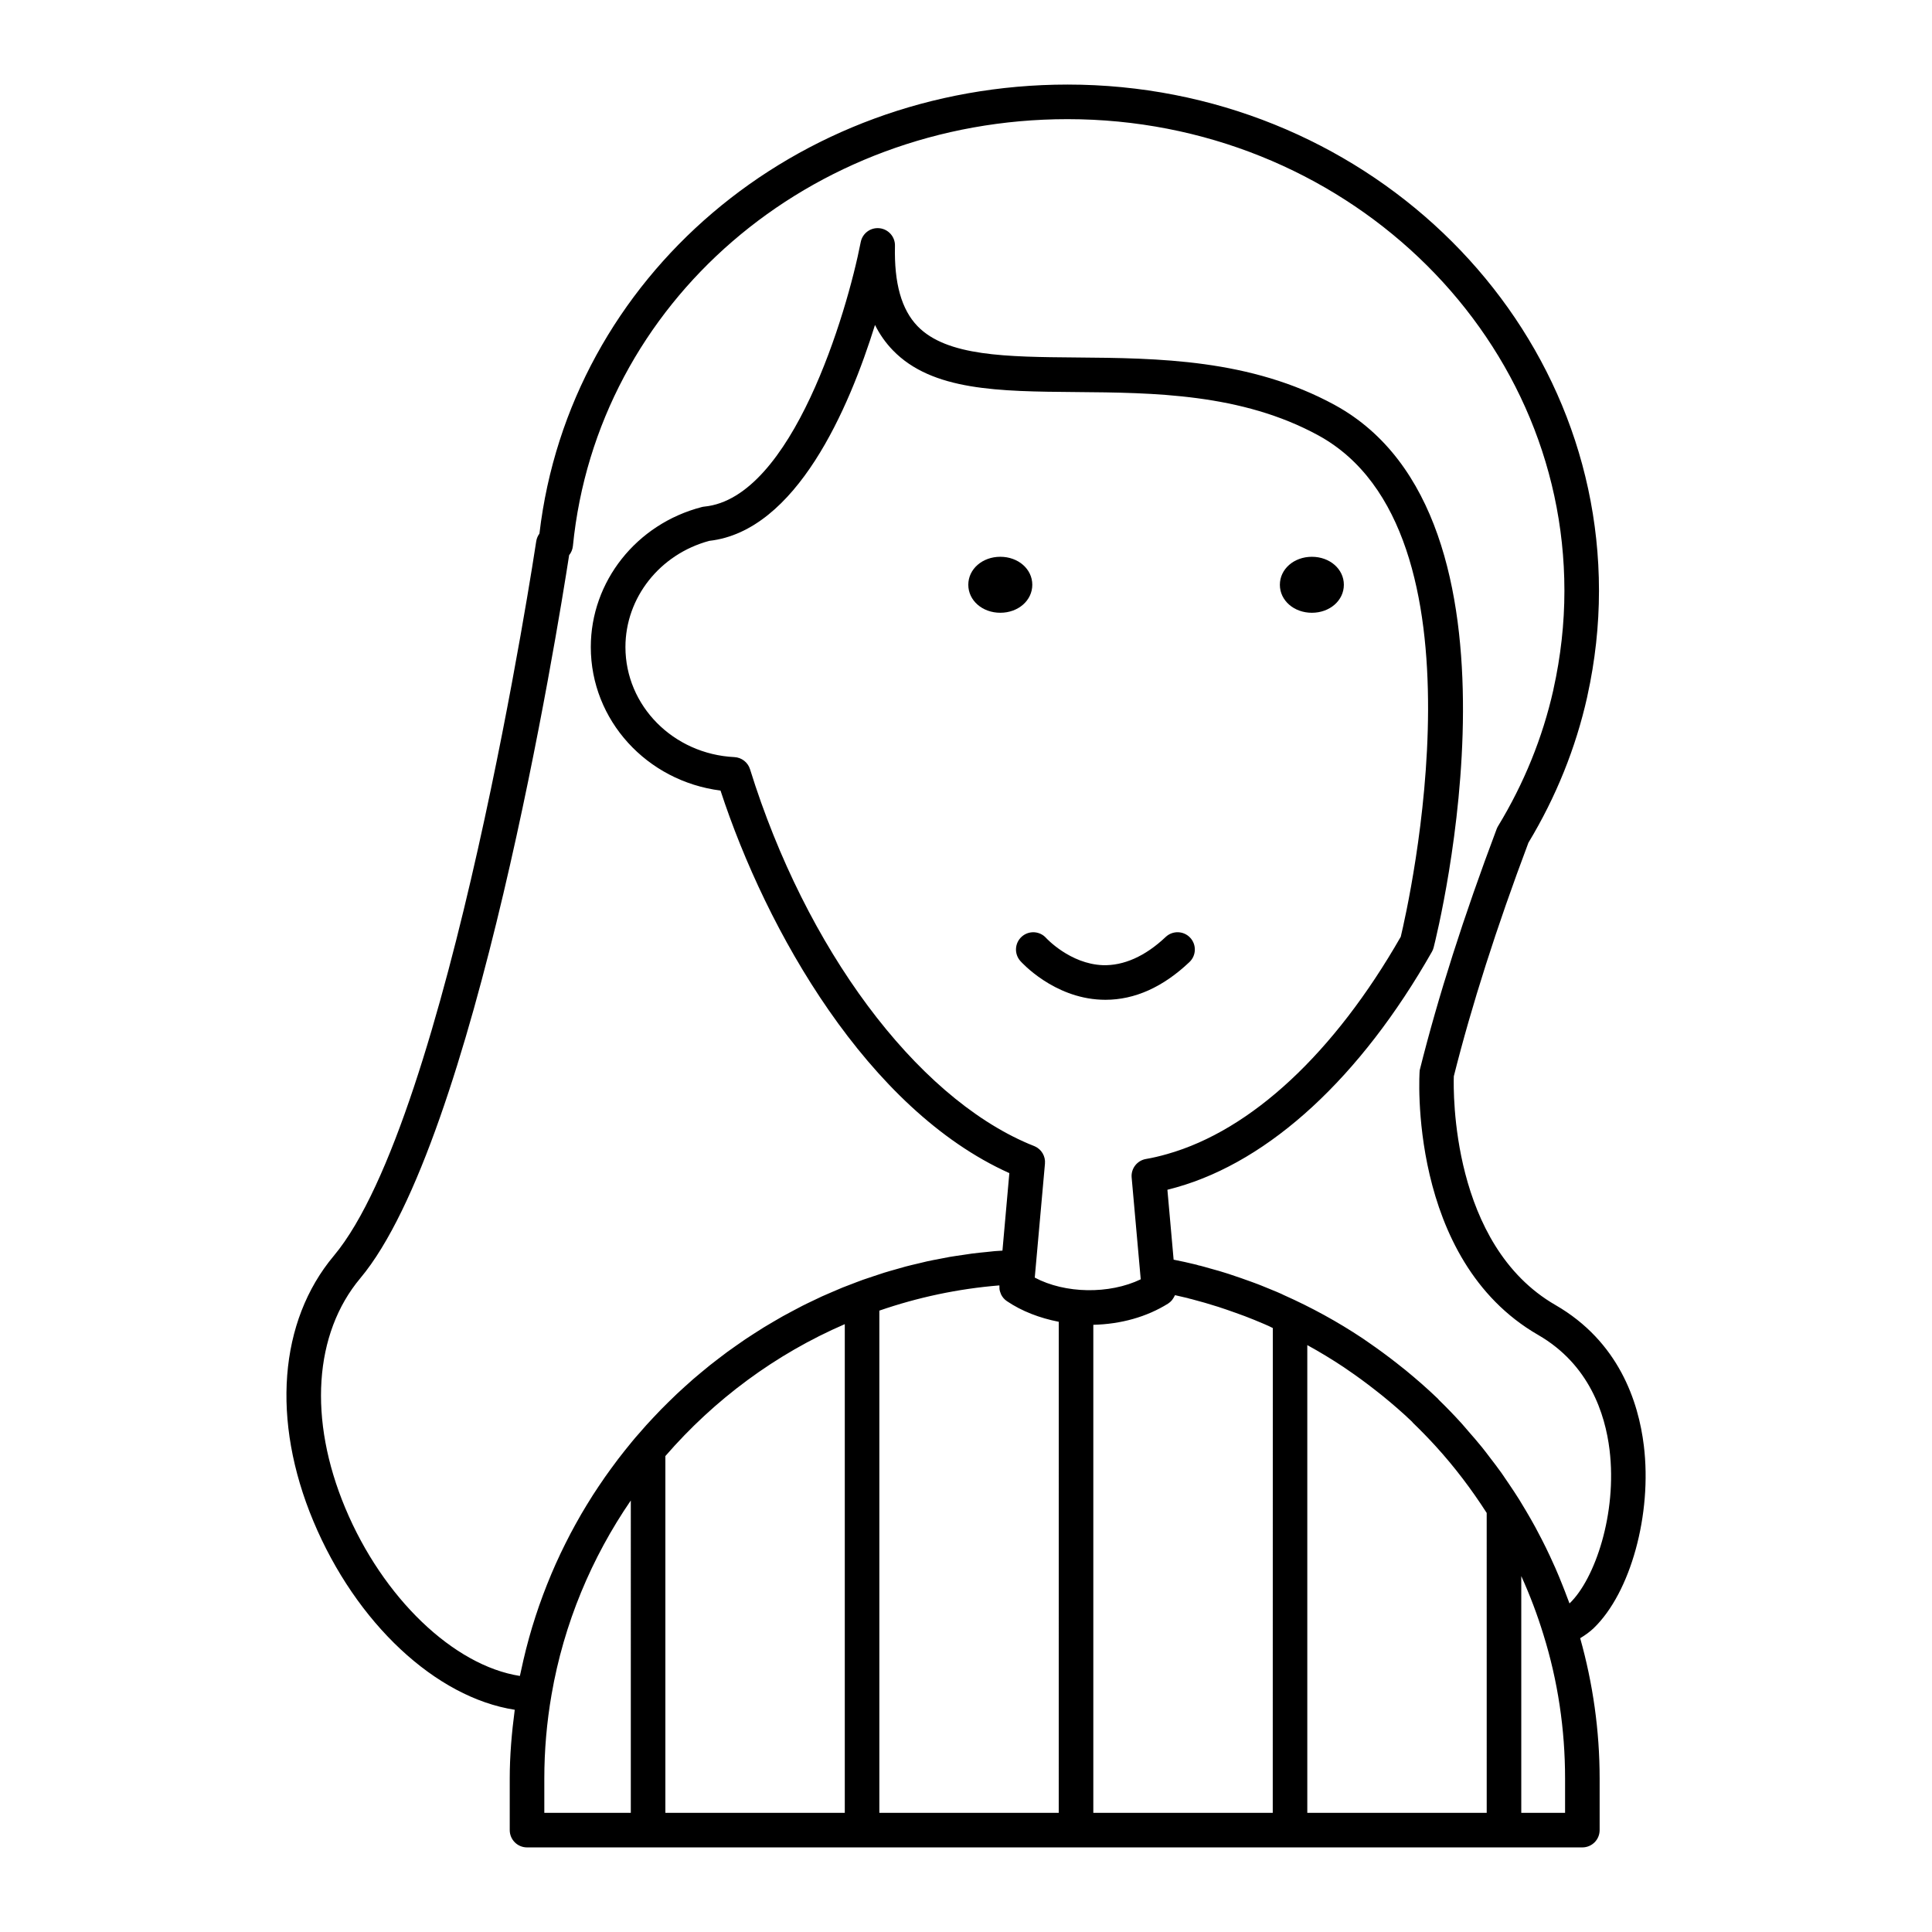 <?xml version="1.0" encoding="UTF-8"?>
<!-- Uploaded to: ICON Repo, www.svgrepo.com, Generator: ICON Repo Mixer Tools -->
<svg fill="#000000" width="800px" height="800px" version="1.1" viewBox="144 144 512 512" xmlns="http://www.w3.org/2000/svg">
 <g>
  <path d="m417.57 298.97c0-4.164-3.723-7.418-8.48-7.418s-8.48 3.258-8.48 7.418c0 4.164 3.723 7.418 8.48 7.418 4.754 0 8.48-3.258 8.48-7.418z"/>
  <path d="m491.66 306.39c4.754 0 8.477-3.258 8.477-7.418 0-4.164-3.723-7.418-8.477-7.418s-8.48 3.258-8.48 7.418c-0.004 4.16 3.727 7.418 8.48 7.418z"/>
  <path d="m459.39 392.48c-1.742-1.836-4.637-1.91-6.473-0.176-5.465 5.176-11.199 7.648-16.664 7.477-8.699-0.336-14.957-7.141-15.02-7.203-1.68-1.879-4.562-2.039-6.449-0.367-1.891 1.68-2.062 4.574-0.379 6.469 0.348 0.395 8.77 9.711 21.375 10.25 0.391 0.02 0.777 0.027 1.168 0.027 7.773 0 15.262-3.356 22.266-10 1.836-1.738 1.914-4.637 0.176-6.477z"/>
  <path d="m566.34 575.48c9.793-9.422 15.508-30.215 13.293-48.371-1.414-11.645-6.629-27.562-23.422-37.262-27.66-15.938-27.066-56.625-26.934-60.621 4.691-18.688 11.344-39.504 19.77-61.895 7.324-12.133 12.562-25.141 15.582-38.664 0.023-0.098 0.047-0.207 0.059-0.312 2.027-9.195 3.059-18.551 3.059-27.793 0-73.969-63.184-134.15-140.84-134.15-72.238 0-131.97 51-139.95 119-0.434 0.586-0.734 1.281-0.852 2.051-0.223 1.523-23.125 152.93-53.641 189.34-14.547 17.359-16.578 43.633-5.434 70.289 11.34 27.129 32.504 46.785 53.383 50.016-0.797 6.035-1.328 12.125-1.328 18.219v13.672c0 2.527 2.051 4.582 4.582 4.582h279.67c2.531 0 4.582-2.051 4.582-4.582v-13.668c0-12.738-1.789-25.215-5.156-37.188 1.355-0.824 2.574-1.699 3.578-2.664zm-255.17 48.938h-22.922v-9.086c0-7.445 0.645-14.93 1.918-22.242 3.262-18.887 10.621-36.301 21.004-51.449zm56.707 0h-47.547v-94.547c12.992-14.996 29.215-27.035 47.547-34.957zm56.703 0h-47.543v-133.09c10.145-3.504 20.809-5.793 31.809-6.684-0.008 0.105 0.02 0.203 0.016 0.309-0.004 0.309-0.008 0.613 0.047 0.906 0.059 0.32 0.176 0.621 0.297 0.926 0.027 0.07 0.035 0.148 0.07 0.215 0.344 0.723 0.875 1.355 1.562 1.816 3.961 2.684 8.703 4.488 13.746 5.473l-0.008 130.13zm-6.359-141.84 2.703-30.199c0.176-1.945-0.906-3.793-2.691-4.59-0.328-0.148-0.66-0.281-0.988-0.406l-0.621-0.25c-30.09-12.777-59.078-51.746-73.859-99.277-0.574-1.836-2.231-3.117-4.148-3.215-16.191-0.793-28.871-13.609-28.871-29.164 0-13.086 9.117-24.613 22.223-28.145 23.102-2.606 37.047-35.137 43.914-57.219 1.258 2.527 2.84 4.758 4.731 6.715 10.41 10.754 28.07 10.902 48.516 11.07 20.574 0.168 43.895 0.367 64.258 11.492 46.359 25.355 23.875 124.3 21.828 132.86-17.648 30.832-39.598 51.273-61.891 57.586-2.039 0.582-3.93 1.02-5.613 1.305-2.363 0.395-4.027 2.543-3.812 4.922l2.406 26.969c-8.32 4.008-20.055 3.828-28.082-0.453zm63.066 141.84h-47.547v-129.33c7.293-0.176 14.125-2.07 19.801-5.613 0.398-0.25 0.742-0.562 1.039-0.91 0.102-0.117 0.176-0.258 0.262-0.383 0.176-0.246 0.328-0.5 0.449-0.773 0.027-0.059 0.078-0.109 0.102-0.176 1.059 0.23 2.156 0.484 3.309 0.766 0.398 0.133 0.766 0.219 1.027 0.27 2.406 0.621 4.781 1.32 7.137 2.066 1.469 0.469 2.914 0.984 4.512 1.551l0.016 0.004c0.008 0 0.008 0.004 0.016 0.004 0.004 0 0.016 0.004 0.02 0.008l2.41 0.875c1.668 0.633 3.32 1.309 4.965 2.012 0.219 0.09 0.434 0.191 0.656 0.285l0.727 0.32 0.016 0.004c0.375 0.164 0.727 0.375 1.105 0.547l-0.016 128.47zm56.707 0h-47.547v-123.95c3.297 1.805 6.5 3.75 9.613 5.816 0.336 0.223 0.66 0.457 0.988 0.684 2.555 1.727 5.027 3.555 7.445 5.449 0.613 0.48 1.238 0.957 1.84 1.453 2.707 2.199 5.344 4.481 7.856 6.883 0.137 0.18 0.289 0.352 0.457 0.508 2 1.934 3.938 3.926 5.809 5.977 5.027 5.512 9.527 11.461 13.535 17.707zm20.762 0h-11.602v-62.742c1.141 2.519 2.203 5.074 3.184 7.664 0.973 2.574 1.863 5.176 2.672 7.809v0.004c0 0.008 0.004 0.016 0.008 0.023 3.812 12.211 5.742 25.047 5.742 38.16v9.082zm1.18-55.488c-0.176-0.5-0.391-0.98-0.566-1.477-0.418-1.141-0.859-2.262-1.309-3.391-0.594-1.496-1.203-2.992-1.852-4.465-0.488-1.117-0.992-2.223-1.512-3.324-0.684-1.457-1.387-2.898-2.125-4.332-0.555-1.082-1.117-2.16-1.699-3.231-0.773-1.418-1.582-2.824-2.406-4.219-0.613-1.035-1.223-2.07-1.859-3.09-0.875-1.402-1.797-2.777-2.719-4.144-0.656-0.973-1.297-1.941-1.973-2.898-1-1.402-2.047-2.769-3.102-4.141-0.672-0.875-1.324-1.758-2.016-2.613-1.195-1.48-2.445-2.914-3.699-4.348-0.609-0.695-1.191-1.414-1.816-2.102-1.906-2.094-3.871-4.137-5.91-6.117-0.129-0.168-0.273-0.328-0.426-0.477-0.031-0.031-0.074-0.059-0.105-0.09-2.676-2.57-5.469-4.992-8.32-7.336-0.754-0.617-1.531-1.219-2.301-1.824-2.469-1.941-4.992-3.797-7.574-5.57-0.516-0.352-1.02-0.723-1.547-1.07-6.609-4.402-13.574-8.211-20.82-11.438-0.086-0.047-0.18-0.086-0.27-0.129-0.137-0.059-0.262-0.137-0.398-0.195l-0.125-0.055c-0.027-0.008-0.051-0.027-0.078-0.035-0.113-0.051-0.238-0.102-0.238-0.102-0.016-0.004-0.027-0.016-0.043-0.02l-0.473-0.207-0.234-0.102c-0.055-0.023-0.113-0.047-0.168-0.07-0.469-0.203-0.945-0.391-1.418-0.582-0.895-0.371-1.781-0.746-2.684-1.098l-1.09-0.422h-0.004c-0.109-0.043-0.219-0.078-0.328-0.117-0.035-0.008-0.07-0.035-0.105-0.047-0.555-0.207-1.113-0.402-1.668-0.605l-0.453-0.16-0.027-0.008-0.152-0.055-1.41-0.504c-0.008-0.004-0.02-0.004-0.023-0.008-0.5-0.176-1-0.336-1.496-0.504-0.422-0.137-0.832-0.289-1.254-0.426-0.129-0.043-0.258-0.086-0.383-0.129-0.043-0.016-0.082-0.031-0.129-0.047-0.113-0.035-0.234-0.07-0.348-0.105-0.023-0.004-0.043-0.02-0.062-0.023-0.734-0.23-1.469-0.457-2.211-0.68-0.203-0.059-0.414-0.109-0.613-0.168-0.582-0.168-1.199-0.34-1.805-0.504-0.867-0.242-1.723-0.504-2.598-0.723-0.047-0.016-0.09 0.004-0.137-0.008-0.051-0.016-0.09-0.027-0.141-0.035-0.195-0.078-0.398-0.141-0.609-0.191-2.18-0.535-4.168-0.961-6.082-1.344l-1.648-18.523c0.797-0.195 1.617-0.418 2.445-0.656 24.734-7.008 48.766-29.176 67.656-62.422 0.207-0.355 0.355-0.738 0.457-1.137 1.184-4.641 28.266-113.96-26.172-143.74-22.383-12.23-46.922-12.434-68.578-12.613-18.391-0.156-34.27-0.289-42.012-8.281-4.269-4.41-6.231-11.375-5.996-21.305 0.059-2.383-1.719-4.406-4.086-4.664-2.379-0.262-4.535 1.344-4.988 3.68-3.644 18.719-18.195 67.809-41.43 70.09-0.238 0.023-0.473 0.062-0.699 0.125-17.312 4.481-29.402 19.73-29.402 37.098 0 19.398 14.852 35.543 34.375 38.031 12.137 37.098 38.953 84.496 76.543 101.38l-1.828 20.543c-0.684 0.047-1.375 0.074-2.055 0.133-0.727 0.059-1.449 0.156-2.176 0.23-1.277 0.129-2.559 0.246-3.828 0.414-0.844 0.109-1.676 0.25-2.519 0.375-1.141 0.168-2.281 0.32-3.414 0.516-0.879 0.152-1.75 0.34-2.629 0.508-1.082 0.211-2.168 0.402-3.238 0.637-0.883 0.191-1.758 0.422-2.637 0.633-1.043 0.25-2.098 0.484-3.133 0.762-0.902 0.238-1.785 0.508-2.68 0.762-1.004 0.289-2.012 0.559-3.008 0.871-0.898 0.281-1.785 0.586-2.68 0.883-0.973 0.324-1.949 0.637-2.914 0.98-0.605 0.215-1.199 0.449-1.805 0.672-0.156 0.055-0.309 0.105-0.453 0.176-0.141 0.051-0.281 0.105-0.418 0.16-0.938 0.355-1.887 0.707-2.816 1.082-0.898 0.367-1.785 0.754-2.676 1.141-0.902 0.391-1.809 0.766-2.703 1.172s-1.773 0.84-2.66 1.266c-0.875 0.422-1.754 0.828-2.613 1.27-0.883 0.449-1.754 0.922-2.629 1.387-0.84 0.449-1.684 0.887-2.516 1.352-0.879 0.488-1.742 1.004-2.606 1.512-0.812 0.477-1.625 0.945-2.426 1.438-0.855 0.527-1.695 1.07-2.543 1.617-0.789 0.508-1.582 1.008-2.359 1.535-0.832 0.562-1.652 1.145-2.477 1.723-0.766 0.535-1.531 1.07-2.285 1.621-0.816 0.594-1.613 1.215-2.41 1.828-0.738 0.566-1.48 1.125-2.207 1.707-0.793 0.633-1.57 1.285-2.356 1.938-0.707 0.59-1.414 1.176-2.113 1.777-0.773 0.672-1.535 1.359-2.289 2.047-0.68 0.613-1.355 1.223-2.019 1.852-0.746 0.707-1.48 1.426-2.211 2.144-0.648 0.641-1.305 1.277-1.941 1.934-0.719 0.734-1.418 1.484-2.125 2.231-0.621 0.664-1.246 1.328-1.859 2.008-0.691 0.766-1.371 1.547-2.043 2.332-0.215 0.246-0.434 0.484-0.645 0.734-0.027 0.027-0.051 0.059-0.078 0.086-0.352 0.414-0.695 0.832-1.043 1.25-0.664 0.797-1.309 1.609-1.957 2.418-0.562 0.711-1.125 1.414-1.672 2.141-0.633 0.828-1.25 1.668-1.863 2.512-0.535 0.734-1.066 1.465-1.586 2.207-0.594 0.848-1.172 1.707-1.75 2.57-0.508 0.762-1.012 1.523-1.508 2.293-0.559 0.875-1.105 1.758-1.645 2.644-0.477 0.777-0.949 1.562-1.406 2.356-0.527 0.902-1.035 1.809-1.539 2.727-0.445 0.801-0.883 1.609-1.309 2.418-0.484 0.922-0.957 1.848-1.418 2.777-0.418 0.828-0.824 1.664-1.223 2.504-0.445 0.934-0.875 1.879-1.301 2.824-0.383 0.855-0.754 1.715-1.121 2.578-0.402 0.953-0.797 1.91-1.176 2.875-0.348 0.875-0.688 1.758-1.02 2.644-0.363 0.973-0.715 1.941-1.059 2.922-0.316 0.902-0.617 1.812-0.918 2.727-0.316 0.977-0.629 1.961-0.926 2.945-0.281 0.93-0.551 1.863-0.812 2.805-0.273 0.992-0.547 1.988-0.797 2.992-0.242 0.953-0.473 1.91-0.695 2.871-0.23 0.992-0.453 1.992-0.664 2.996-0.086 0.426-0.195 0.848-0.285 1.273-17.547-2.742-36.312-20.66-46.289-44.535-9.801-23.434-8.305-46.191 4.004-60.875 30.406-36.277 52.25-171.63 55.336-191.61 0.547-0.668 0.906-1.508 1-2.426 6.394-64.508 62.746-113.12 131.08-113.12 72.613 0 131.68 56.07 131.68 124.99 0 8.66-0.977 17.426-2.898 26.051-0.02 0.098-0.035 0.195-0.055 0.301-2.84 12.594-7.762 24.715-14.637 36.023-0.148 0.242-0.273 0.5-0.371 0.766-8.684 23.043-15.535 44.488-20.387 63.914-0.098 0.469-3.316 50.156 31.398 70.156 13.516 7.812 17.742 20.867 18.91 30.438 2.051 16.867-3.883 34.242-10.559 40.66-0.016 0.023-0.035 0.043-0.055 0.059z"/>
 </g>
</svg>